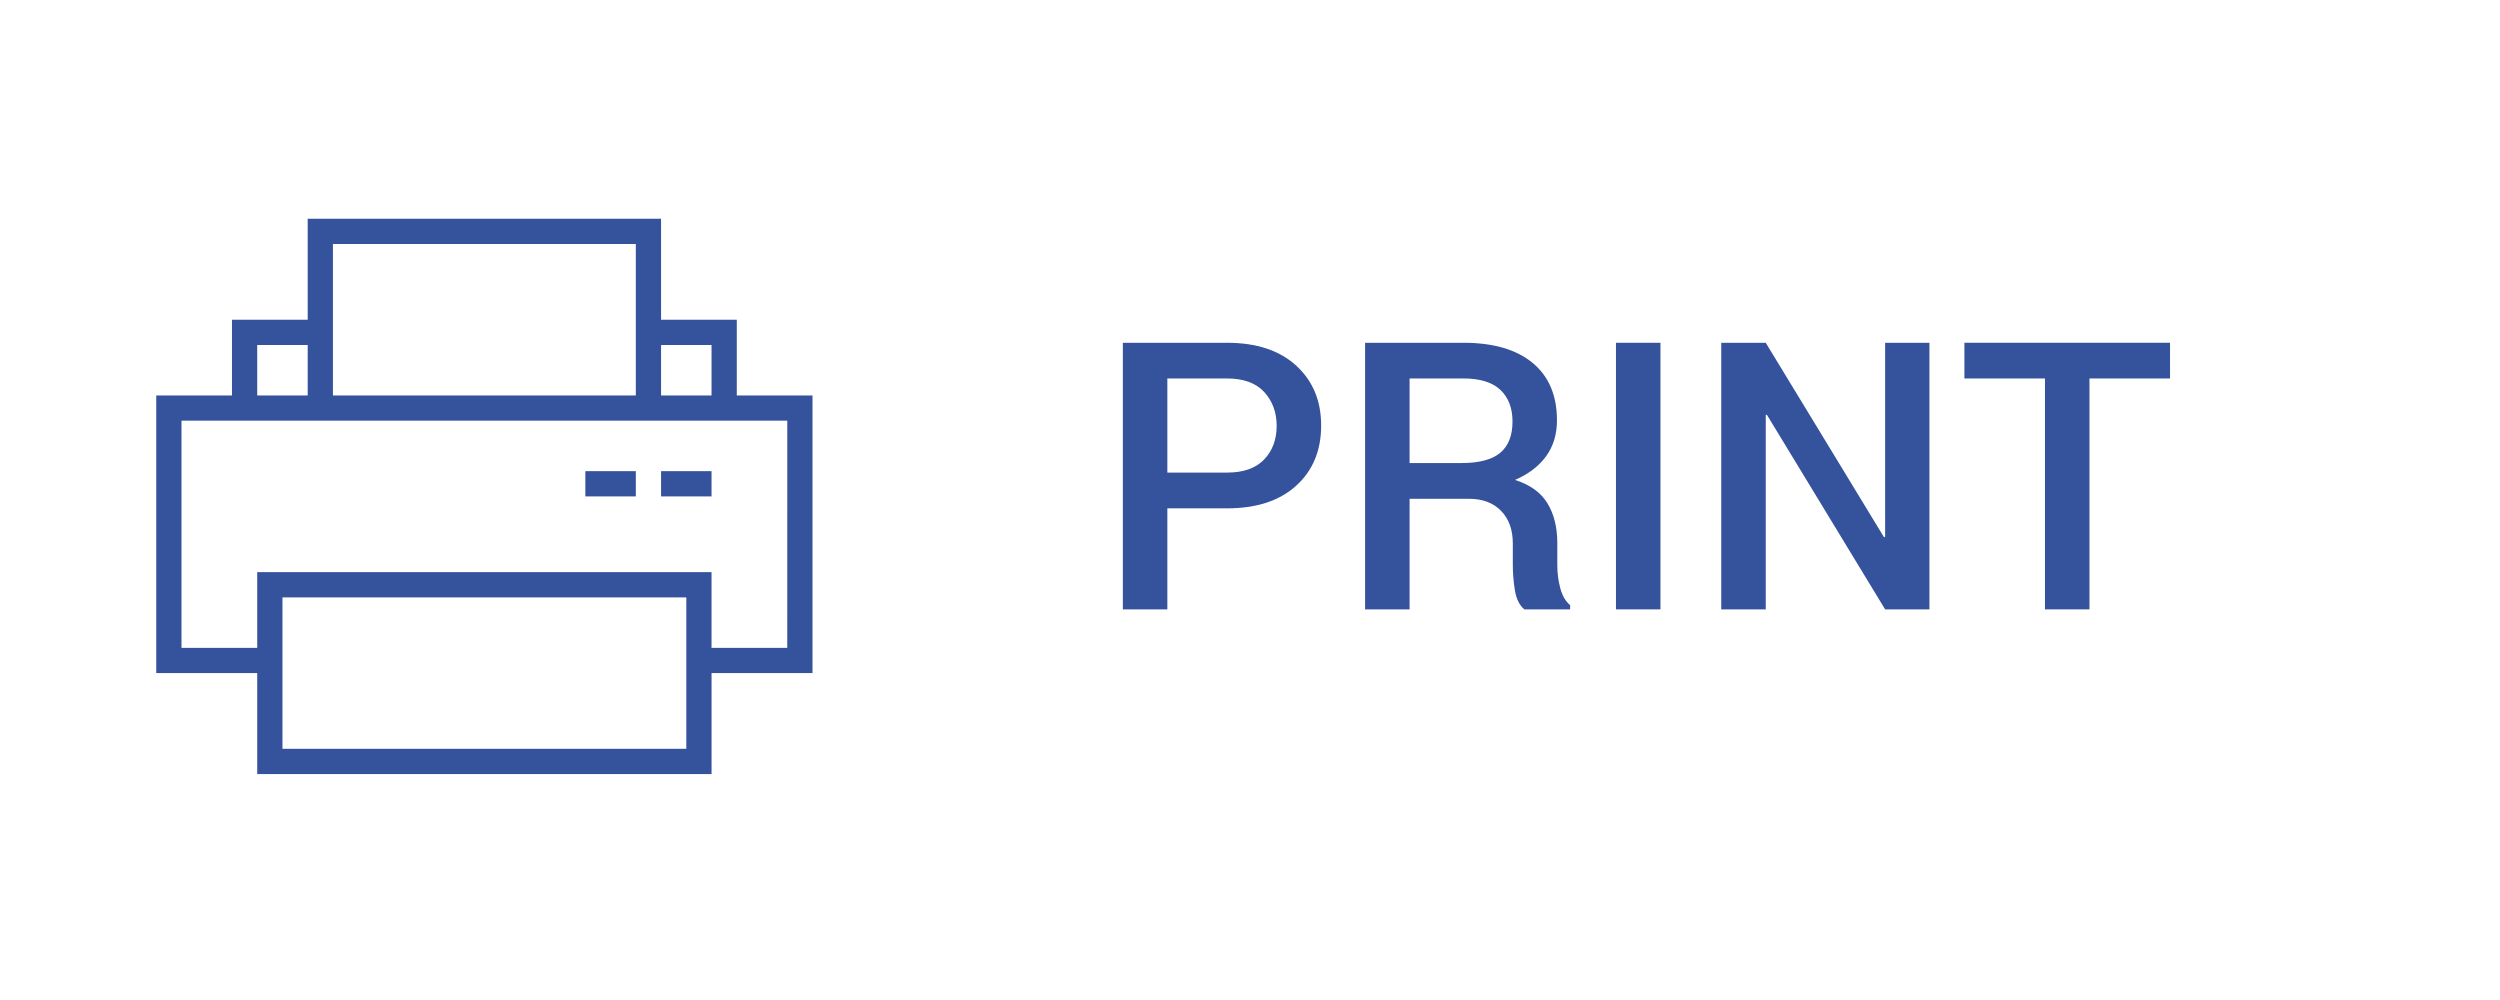<?xml version="1.0" encoding="utf-8"?>
<!-- Generator: Adobe Illustrator 22.0.1, SVG Export Plug-In . SVG Version: 6.00 Build 0)  -->
<svg version="1.1" id="レイヤー_1" xmlns="http://www.w3.org/2000/svg" xmlns:xlink="http://www.w3.org/1999/xlink" x="0px"
	 y="0px" viewBox="0 0 80 32" style="enable-background:new 0 0 80 32;" xml:space="preserve">
<style type="text/css">
	.st0{fill:#35529C;}
</style>
<g id="print-en">
	<g>
		<polygon class="st0" points="22.769,15.077 21.154,15.077 21.154,15.885 22.769,15.885 		"/>
		<polygon class="st0" points="20.346,15.077 18.731,15.077 18.731,15.885 20.346,15.885 		"/>
		<path class="st0" d="M23.577,12.654v-1.615v-0.808h-2.423V7H9.846v3.231H7.423v0.808v1.615H5v8.885h3.231v3.231
			h14.539v-3.231H26v-8.885h-2.423V12.654z M21.154,11.039h1.615v1.615h-1.615V11.039z M10.654,7.808h9.692v4.846
			h-9.692V7.808z M8.231,11.039h1.615v1.615H8.231V11.039z M21.962,23.962H9.039v-4.846h12.923v4.846H21.962z
			 M25.192,20.731h-2.423v-2.423H8.231v2.423H5.808v-7.269h19.385C25.192,13.462,25.192,20.731,25.192,20.731z"/>
	</g>
	<g>
		<path class="st0" d="M37.355,16.266V19.5h-1.424v-8.531h3.334c0.941,0,1.679,0.243,2.212,0.73
			s0.8,1.126,0.8,1.919c0,0.801-0.267,1.442-0.8,1.925s-1.27,0.724-2.212,0.724
			C39.266,16.266,37.355,16.266,37.355,16.266z M37.355,15.123h1.91c0.527,0,0.924-0.141,1.19-0.422
			s0.398-0.639,0.398-1.072s-0.133-0.795-0.398-1.084s-0.662-0.434-1.19-0.434h-1.91V15.123z"/>
		<path class="st0" d="M45.107,15.961V19.5h-1.424v-8.531h3.152c0.953,0,1.69,0.215,2.209,0.644
			s0.779,1.043,0.779,1.84c0,0.441-0.114,0.821-0.343,1.14s-0.561,0.573-0.999,0.765
			c0.48,0.152,0.826,0.401,1.037,0.747c0.211,0.346,0.316,0.77,0.316,1.274v0.709c0,0.25,0.031,0.494,0.094,0.732
			s0.168,0.42,0.316,0.545V19.5h-1.465c-0.156-0.129-0.257-0.332-0.302-0.609s-0.067-0.549-0.067-0.815v-0.685
			c0-0.438-0.125-0.785-0.375-1.043s-0.594-0.387-1.031-0.387C47.006,15.961,45.107,15.961,45.107,15.961z
			 M45.107,14.818h1.652c0.57,0,0.986-0.109,1.248-0.328s0.393-0.553,0.393-1.002c0-0.43-0.129-0.767-0.387-1.011
			s-0.65-0.366-1.178-0.366h-1.728C45.107,12.111,45.107,14.818,45.107,14.818z"/>
		<path class="st0" d="M53.135,19.5H51.711v-8.531h1.424V19.5z"/>
		<path class="st0" d="M61.742,19.5h-1.418l-3.785-6.229l-0.035,0.012V19.5H55.08v-8.531h1.424l3.785,6.223l0.035-0.012
			v-6.211h1.418V19.5z"/>
		<path class="st0" d="M69.441,12.111h-2.578V19.5h-1.424v-7.389h-2.578v-1.143h6.58L69.441,12.111L69.441,12.111z"/>
	</g>
</g>
</svg>
